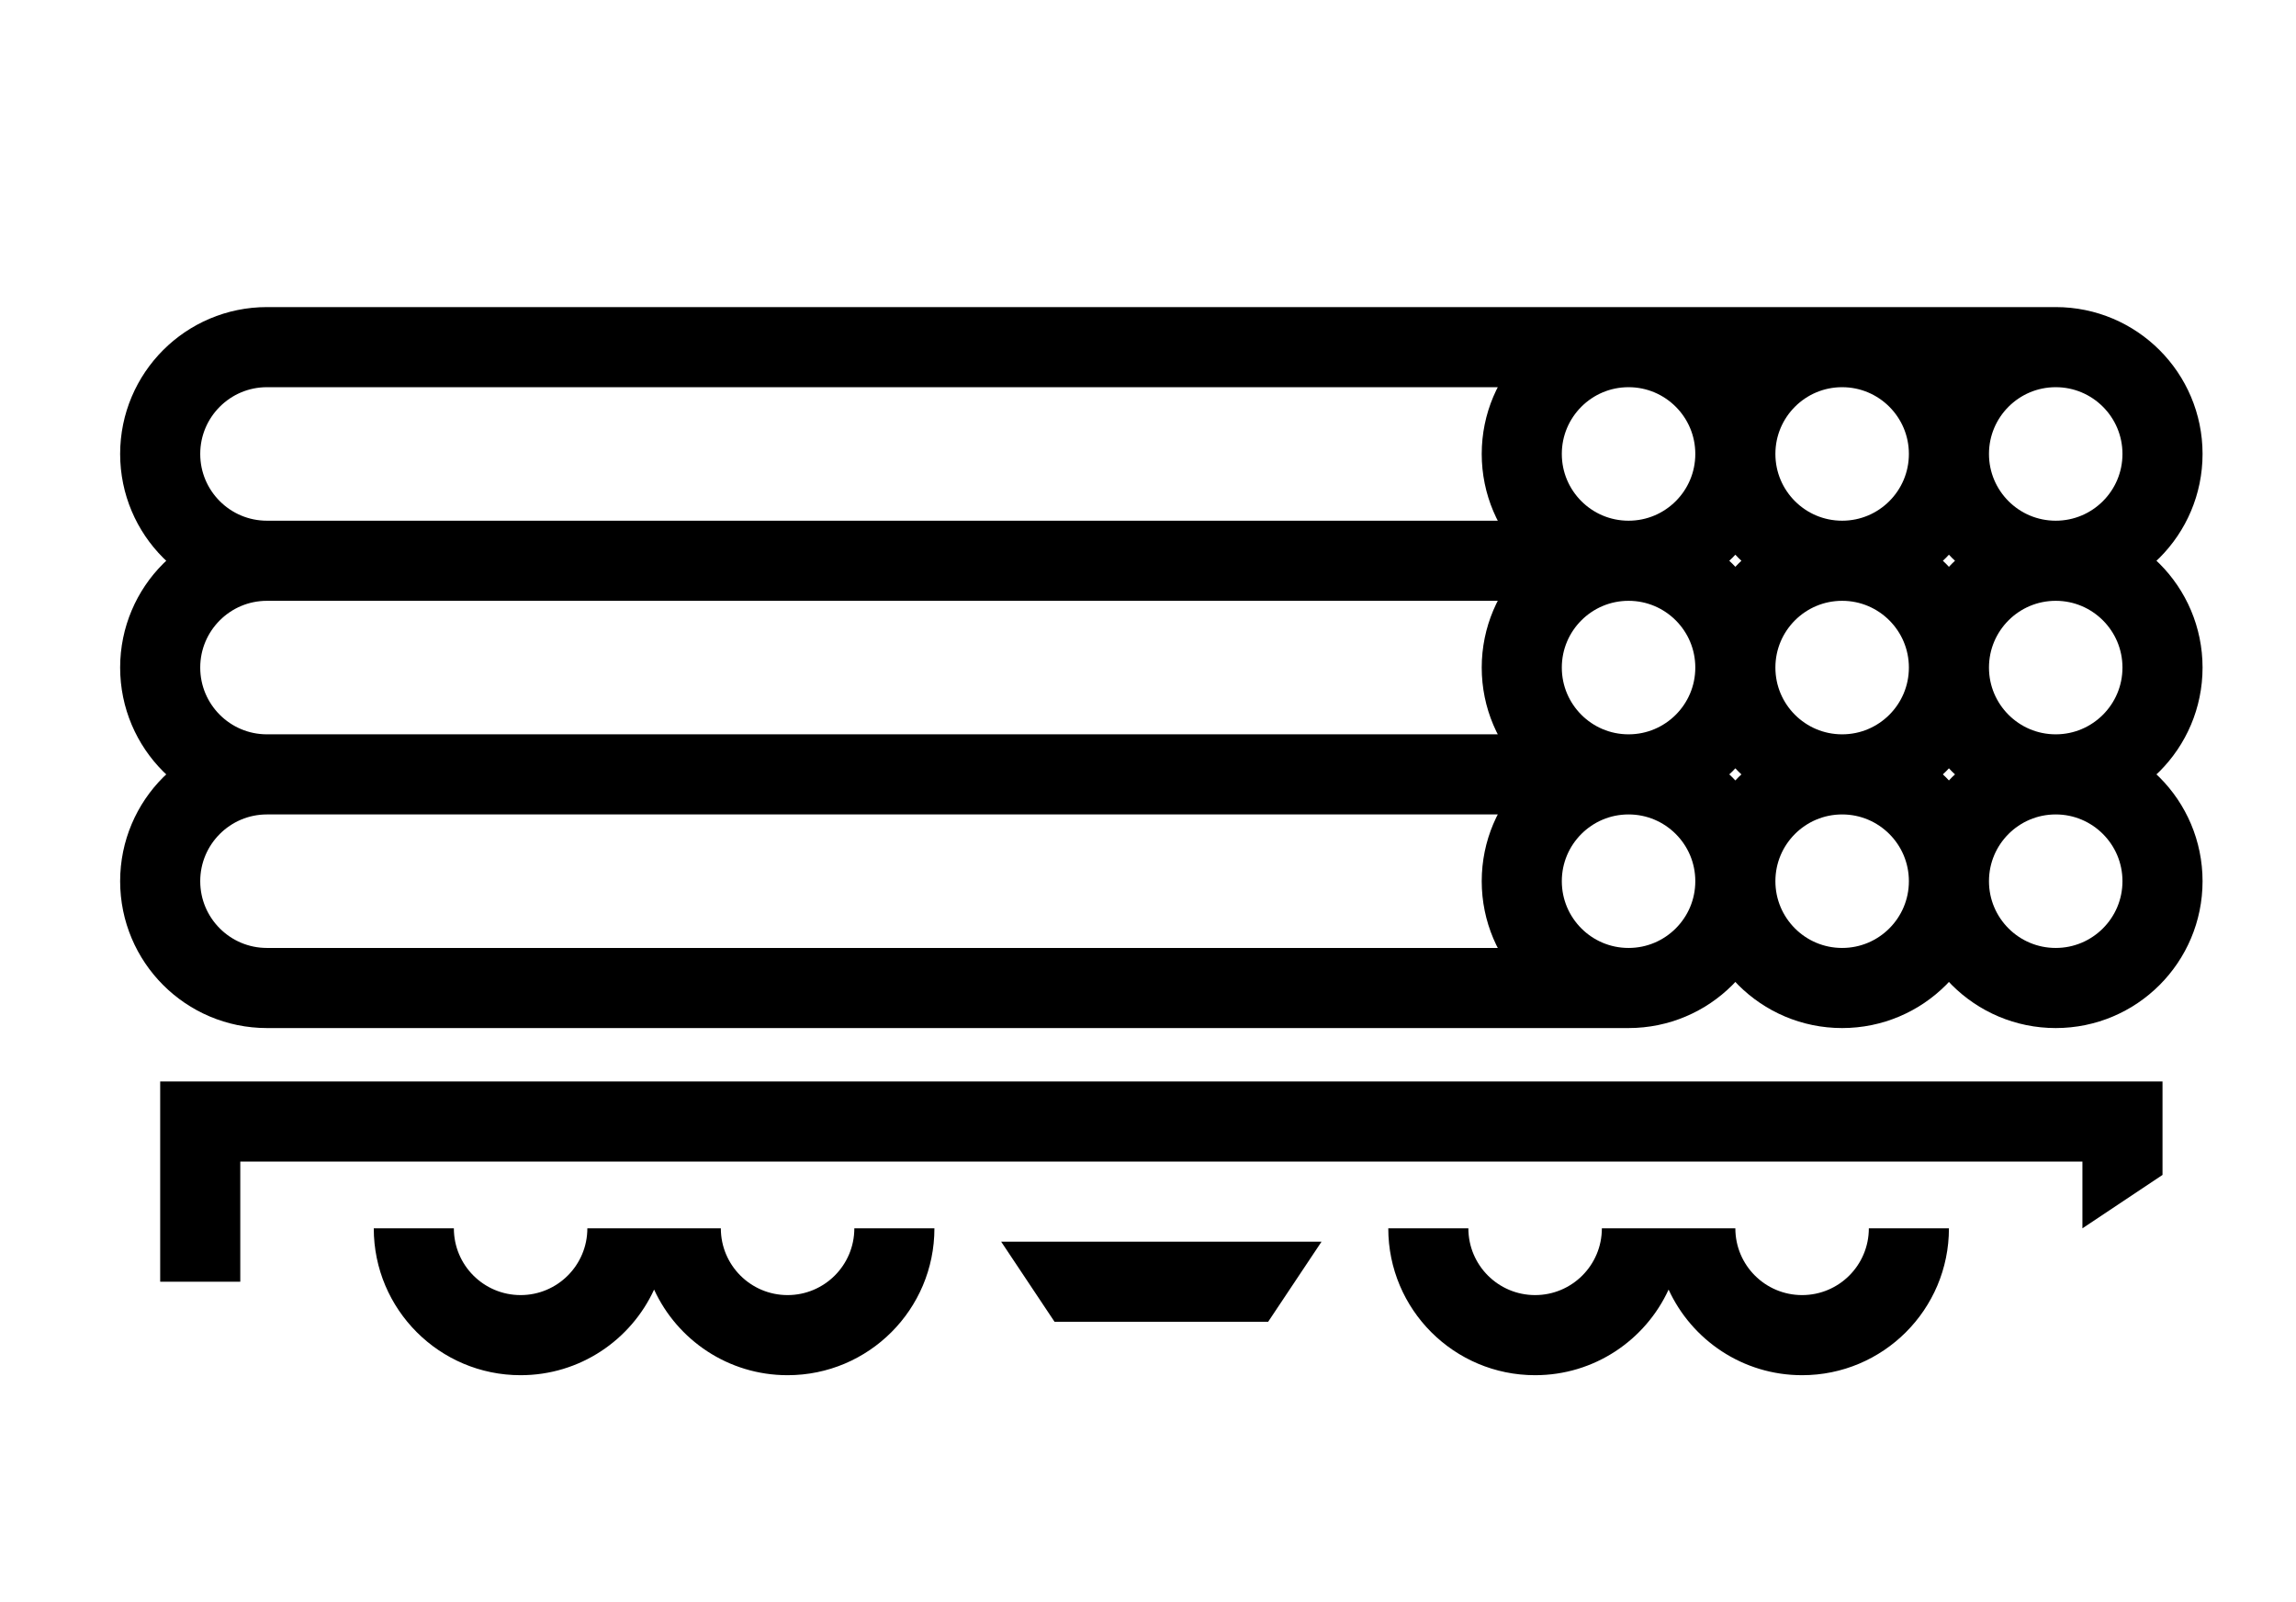 <?xml version="1.0" encoding="UTF-8"?> <svg xmlns="http://www.w3.org/2000/svg" width="86" height="60" viewBox="0 0 86 60" fill="none"> <path fill-rule="evenodd" clip-rule="evenodd" d="M17 46C17 47.381 18.119 48.5 19.5 48.5C20.881 48.5 22 47.381 22 46H27C27 47.381 28.119 48.5 29.5 48.5C30.881 48.5 32 47.381 32 46H35C35 49.038 32.538 51.5 29.5 51.5C27.281 51.5 25.37 50.186 24.5 48.294C23.63 50.186 21.719 51.5 19.5 51.5C16.462 51.5 14 49.038 14 46H17ZM55 46C55 47.381 56.119 48.5 57.5 48.5C58.881 48.5 60 47.381 60 46H65C65 47.381 66.119 48.5 67.5 48.5C68.881 48.5 70 47.381 70 46H73C73 49.038 70.538 51.5 67.5 51.5C65.281 51.5 63.37 50.186 62.5 48.294C61.63 50.186 59.719 51.5 57.5 51.5C54.462 51.5 52 49.038 52 46H55ZM47.5 49.5H39.5L37.5 46.5H49.5L47.5 49.5Z" fill="black"></path> <path d="M78 46L81 44V40.5H6V48H9V43.5H78V46Z" fill="black"></path> <path d="M65 33C65 35.209 63.209 37 61 37M65 33C65 30.791 63.209 29 61 29M65 33C65 35.209 66.791 37 69 37C71.209 37 73 35.209 73 33M65 33C65 30.791 66.791 29 69 29M61 37C58.791 37 57 35.209 57 33C57 30.791 58.791 29 61 29M61 37H10C7.791 37 6 35.209 6 33C6 30.791 7.791 29 10 29M61 29H10M61 29C63.209 29 65 27.209 65 25M61 29C58.791 29 57 27.209 57 25C57 22.791 58.791 21 61 21M10 29C7.791 29 6 27.209 6 25C6 22.791 7.791 21 10 21M65 25C65 22.791 63.209 21 61 21M65 25C65 27.209 66.791 29 69 29M65 25C65 22.791 66.791 21 69 21M61 21H10M61 21C63.209 21 65 19.209 65 17M61 21C58.791 21 57 19.209 57 17C57 14.791 58.791 13 61 13M10 21C7.791 21 6 19.209 6 17C6 14.791 7.791 13 10 13H61M65 17C65 14.791 63.209 13 61 13M65 17C65 19.209 66.791 21 69 21M65 17C65 14.791 66.791 13 69 13M61 13H69M73 33C73 30.791 71.209 29 69 29M73 33C73 35.209 74.791 37 77 37C79.209 37 81 35.209 81 33C81 30.791 79.209 29 77 29M73 33C73 30.791 74.791 29 77 29M69 29C71.209 29 73 27.209 73 25M73 25C73 22.791 71.209 21 69 21M73 25C73 27.209 74.791 29 77 29M73 25C73 22.791 74.791 21 77 21M69 21C71.209 21 73 19.209 73 17M73 17C73 14.791 71.209 13 69 13M73 17C73 19.209 74.791 21 77 21M73 17C73 14.791 74.791 13 77 13M69 13H77M77 29C79.209 29 81 27.209 81 25C81 22.791 79.209 21 77 21M77 21C79.209 21 81 19.209 81 17C81 14.791 79.209 13 77 13" stroke="black" stroke-width="3"></path> </svg> 
